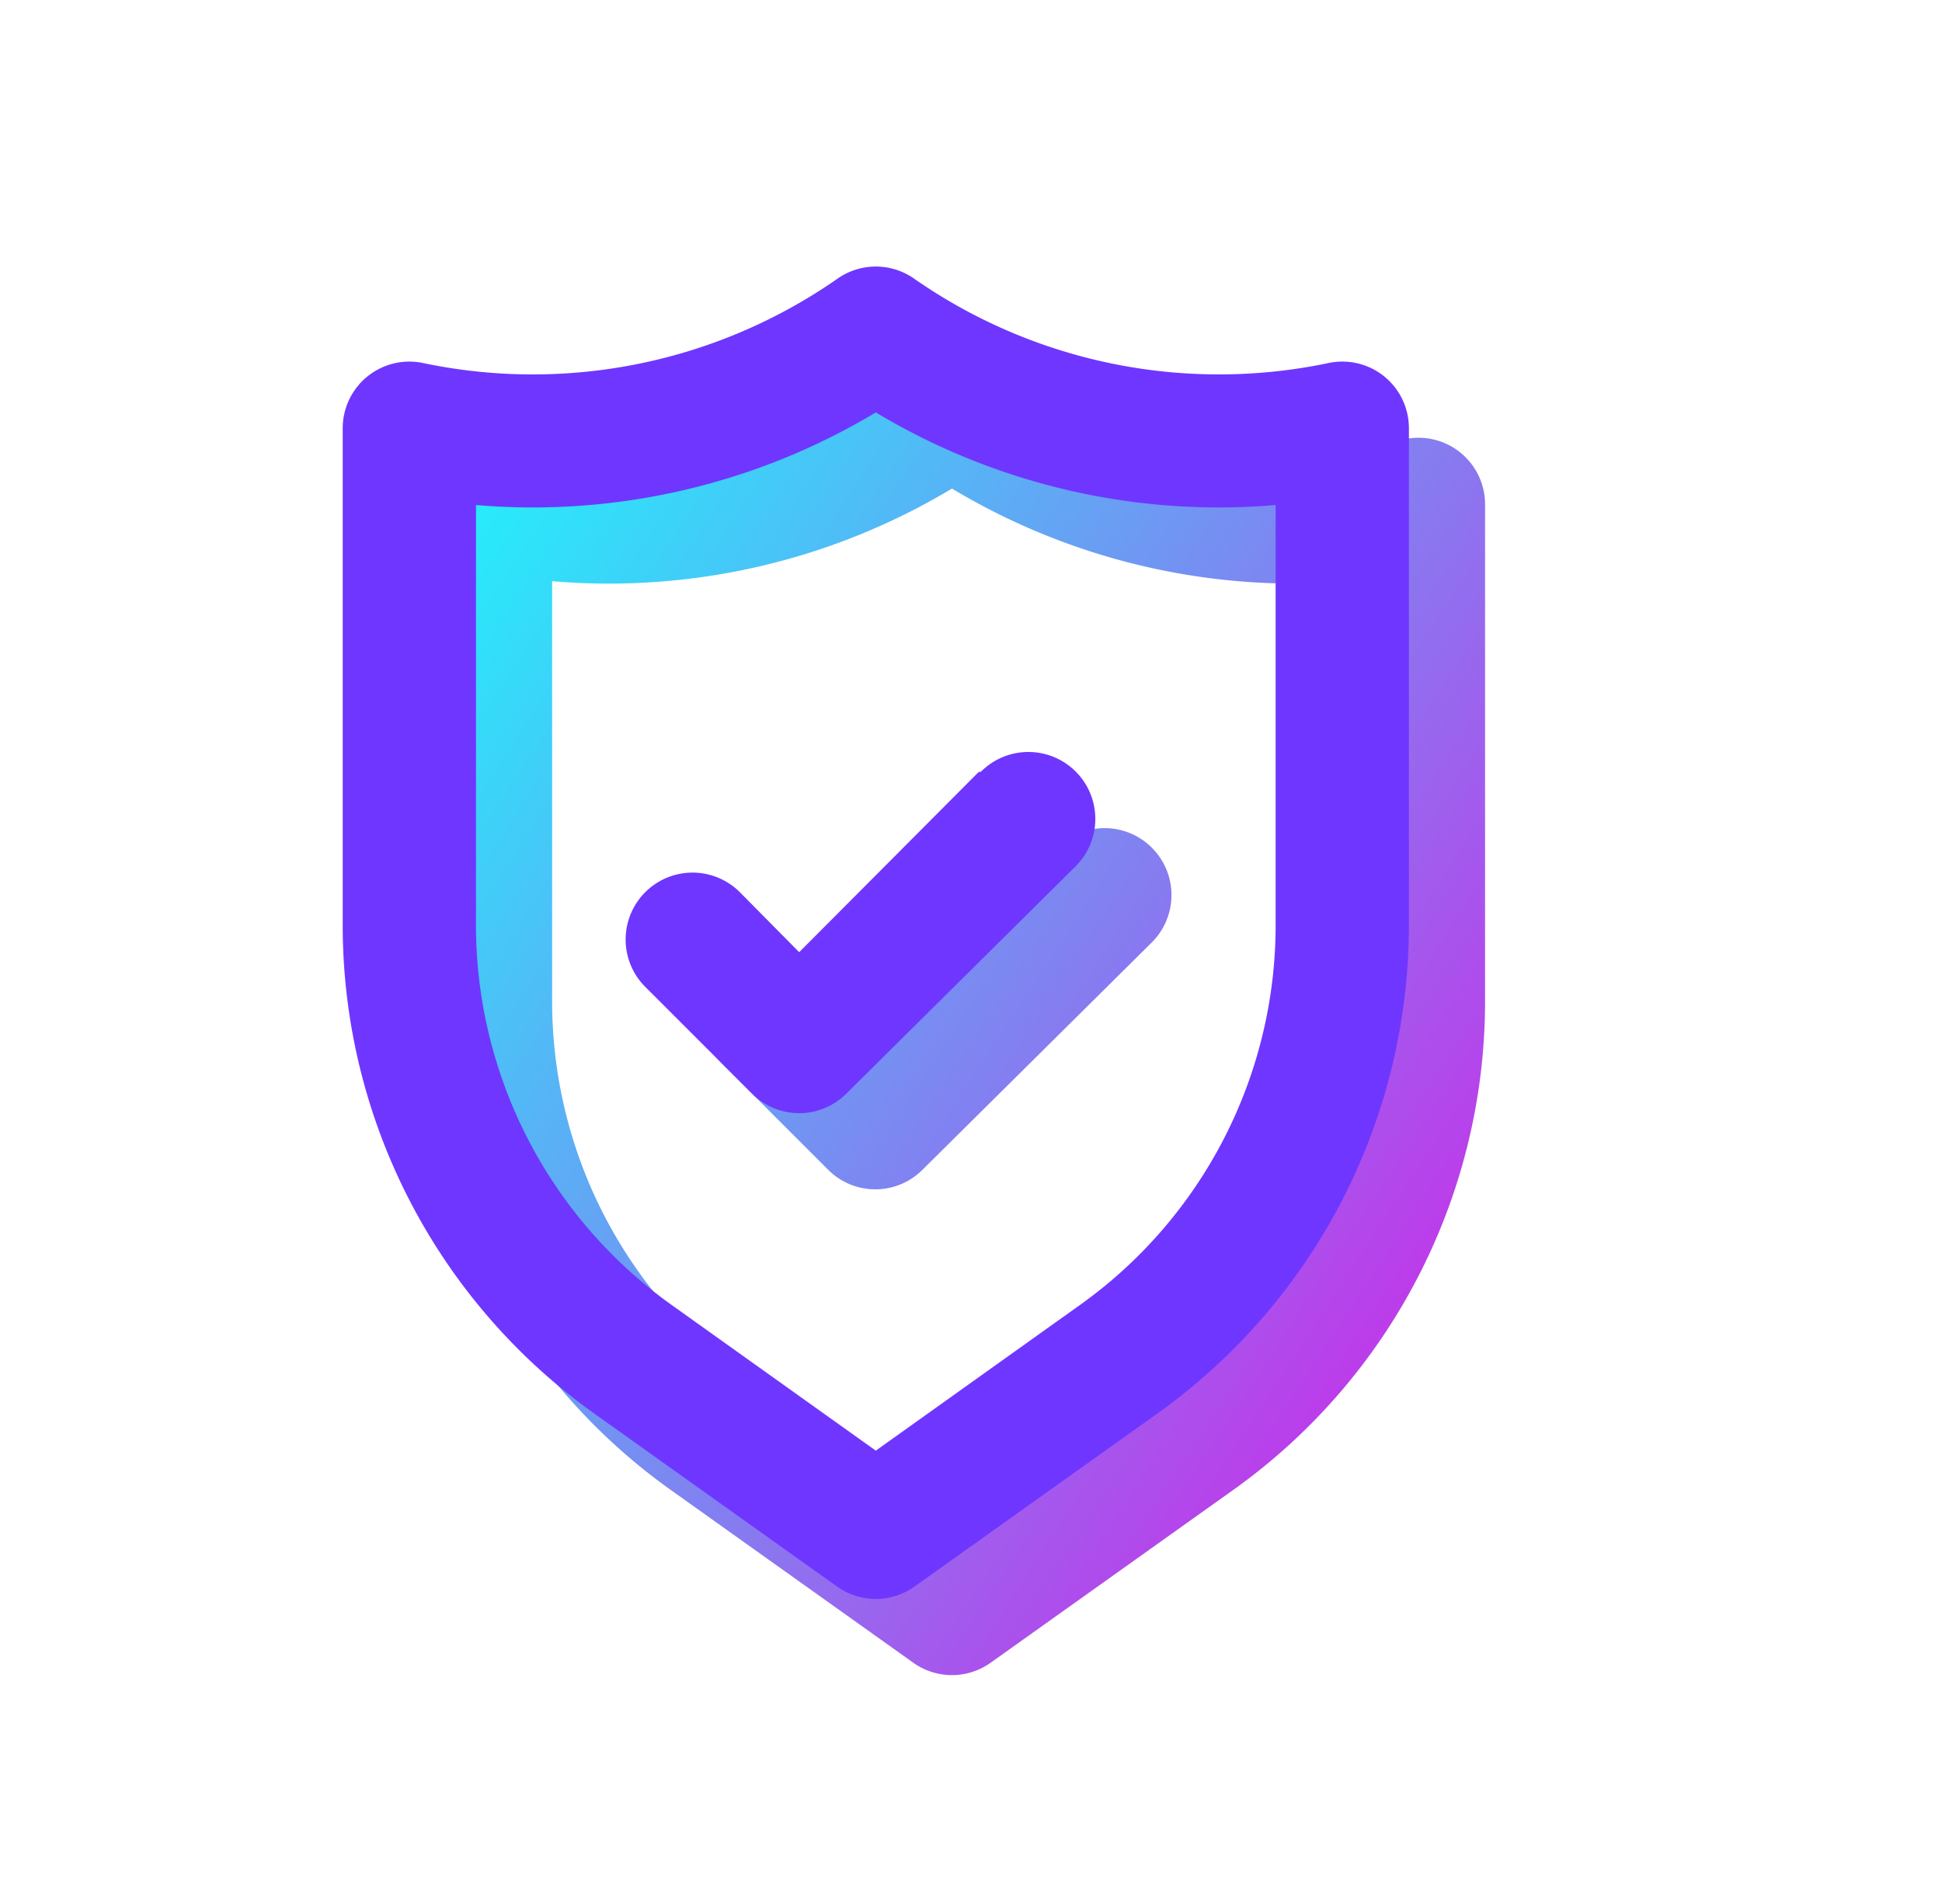 <svg width="51" height="50" fill="none" xmlns="http://www.w3.org/2000/svg"><g filter="url(#a)"><path d="M38.352 11.885a1.75 1.75 0 0 0-1.47-.35 13.999 13.999 0 0 1-10.884-2.223 1.75 1.75 0 0 0-1.995 0 14 14 0 0 1-10.886 2.223 1.75 1.75 0 0 0-1.948.959c-.112.236-.17.494-.169.756v13.037a15.752 15.752 0 0 0 6.598 12.828l6.387 4.55a1.75 1.75 0 0 0 2.03 0l6.388-4.55A15.752 15.752 0 0 0 39 26.287V13.25a1.749 1.749 0 0 0-.648-1.365ZM35.5 26.287a12.248 12.248 0 0 1-5.128 9.975L25 40.095l-5.372-3.833a12.25 12.25 0 0 1-5.128-9.975V15.262A17.5 17.5 0 0 0 25 12.83a17.5 17.5 0 0 0 10.5 2.432v11.025Zm-7.805-4.007-4.707 4.725-1.558-1.575a1.757 1.757 0 1 0-2.485 2.485l2.8 2.8a1.75 1.75 0 0 0 2.485 0l6.02-5.968a1.757 1.757 0 0 0-2.485-2.485l-.07.018Z" fill="url(#b)"/></g><path d="M36.352 9.885a1.75 1.75 0 0 0-1.47-.35 14 14 0 0 1-10.884-2.223 1.75 1.75 0 0 0-1.995 0 14 14 0 0 1-10.886 2.223A1.75 1.75 0 0 0 9 11.25v13.037a15.75 15.75 0 0 0 6.598 12.828l6.387 4.55a1.75 1.75 0 0 0 2.03 0l6.387-4.55A15.752 15.752 0 0 0 37 24.287V11.25a1.749 1.749 0 0 0-.648-1.365ZM33.5 24.287a12.248 12.248 0 0 1-5.128 9.975L23 38.095l-5.372-3.833a12.25 12.25 0 0 1-5.128-9.975V13.262A17.5 17.5 0 0 0 23 10.83a17.5 17.5 0 0 0 10.5 2.432v11.025Zm-7.805-4.007-4.707 4.725-1.558-1.575a1.757 1.757 0 1 0-2.485 2.485l2.8 2.8a1.75 1.75 0 0 0 2.485 0l6.02-5.968a1.757 1.757 0 0 0-2.485-2.485l-.07.018Z" fill="#6F36FF"/><defs><linearGradient id="b" x1="3.632" y1=".836" x2="48.809" y2="30.392" gradientUnits="userSpaceOnUse"><stop offset=".256" stop-color="#25EEFB"/><stop offset="1" stop-color="#E111E6"/></linearGradient><filter id="a" x="7" y="5" width="36" height="42.989" filterUnits="userSpaceOnUse" color-interpolation-filters="sRGB"><feFlood flood-opacity="0" result="BackgroundImageFix"/><feBlend in="SourceGraphic" in2="BackgroundImageFix" result="shape"/><feGaussianBlur stdDeviation="2" result="effect1_foregroundBlur_918_38095"/></filter></defs></svg>

